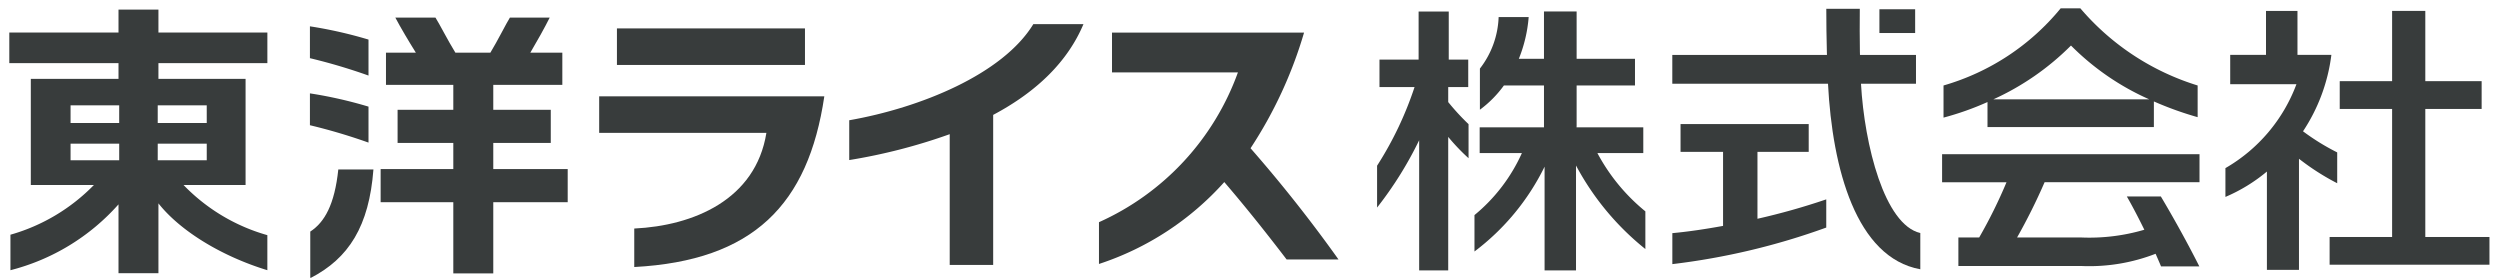 <svg xmlns="http://www.w3.org/2000/svg" viewBox="0 0 252 28"><defs><style>.a{fill:#383c3c;}</style></defs><title>foot_logo</title><path class="a" d="M37.145,3.99A43.829,43.829,0,0,0,31.24,2.653V5.864a56.933,56.933,0,0,1,5.905,1.752Z"/><path class="a" d="M37.145,10.748A43.698,43.698,0,0,0,31.24,9.411v3.211a57.372,57.372,0,0,1,5.905,1.752Z"/><path class="a" d="M31.275,23.344v4.696c3.895-1.999,5.93-5.252,6.367-10.958H34.101c-.369,3.533-1.384,5.324-2.826,6.262"/><path class="a" d="M49.722,14.406h5.796v-3.339H49.722V8.555h6.961V5.307H53.458c.674-1.138,1.453-2.53,1.951-3.531H51.398c-.351.545-1.235,2.328-1.967,3.531H45.902c-.746-1.202-1.65-2.986-2.007-3.531H39.85c.527,1.001,1.355,2.393,2.068,3.531H38.907V8.555H45.693v2.511H40.077v3.339H45.693v2.634H38.368v3.34H45.693v7.181h4.029V20.38h7.502V17.04H49.722Z"/><rect class="a" x="62.187" y="2.864" width="18.954" height="3.683"/><path class="a" d="M15.97.971H11.945V3.278H.938V6.361H11.945v1.588H3.106v10.699H9.464A18.975,18.975,0,0,1,1.052,23.659v3.578A21.752,21.752,0,0,0,11.945,20.6v6.94h4.025V20.499c2.15,2.726,6.274,5.298,10.979,6.738V23.704a18.884,18.884,0,0,1-8.45-5.057h6.255V7.949h-8.784V6.361H26.951V3.278H15.97ZM12.014,12.399H7.113V10.618h4.902ZM7.113,14.481h4.902v1.674H7.113Zm8.787,0h4.94v1.674H15.899Zm4.94-2.082H15.899V10.618h4.94Z"/><path class="a" d="M60.397,13.394H77.253c-1.084,6.738-7.343,9.357-13.32,9.642v3.88C75.93,26.273,81.471,20.638,83.091,9.713H60.397Z"/><path class="a" d="M131.45,3.287h-19.36V7.297h12.693a26.334,26.334,0,0,1-14.007,15.1v4.211a29.111,29.111,0,0,0,12.632-8.256c1.885,2.199,3.856,4.626,6.281,7.799h5.23a142.593,142.593,0,0,0-8.864-11.209,43.344,43.344,0,0,0,5.394-11.656"/><path class="a" d="M85.603,12.122v4.012A56.962,56.962,0,0,0,95.731,13.525V26.703h4.381V11.581c4.454-2.365,7.53-5.419,9.102-9.151h-5.053c-3.084,5.053-11.39,8.437-18.559,9.692"/><path class="a" d="M195.763,18.37h6.493A49.43,49.43,0,0,1,199.501,23.939h-2.096v2.874h12.402a18.456,18.456,0,0,0,7.477-1.233c.194.44.383.871.548,1.272h3.86c-1.297-2.582-2.843-5.319-3.879-7.048H214.384c.494.85,1.133,2.066,1.765,3.353a19.587,19.587,0,0,1-6.349.781H203.321a59.936,59.936,0,0,0,2.775-5.569h15.615V15.543H195.763Z"/><path class="a" d="M200.34,12.806h16.771V10.224a33.834,33.834,0,0,0,4.411,1.587V8.616A25.335,25.335,0,0,1,209.698.838h-1.981a23.757,23.757,0,0,1-11.81,7.778v3.24a29.007,29.007,0,0,0,4.433-1.571ZM208.755,4.59a25.9,25.9,0,0,0,7.886,5.422h-15.707A26.554,26.554,0,0,0,208.755,4.59"/><polygon class="a" points="244.471 23.889 244.471 10.982 250.149 10.982 250.149 8.181 244.471 8.181 244.471 1.099 241.125 1.099 241.125 8.181 235.845 8.181 235.845 10.982 241.125 10.982 241.125 23.889 234.825 23.889 234.825 26.682 250.938 26.682 250.938 23.889 244.471 23.889"/><rect class="a" x="189.445" y="0.933" width="3.602" height="2.395"/><path class="a" d="M177.153,15.309h5.165V12.505H169.399v2.804h4.285v7.461c-1.776.325-3.522.584-5.112.731V26.623a69.559,69.559,0,0,0,15.515-3.685V20.096a68.031,68.031,0,0,1-6.935,1.956Z"/><path class="a" d="M145.98,10.29V8.777H147.998V6.01h-1.964V1.16H142.996V6.01h-3.944V8.777H142.587a34.991,34.991,0,0,1-3.777,7.927v4.218a37.42,37.42,0,0,0,4.241-6.785V27.254h2.929V13.799a20.526,20.526,0,0,0,2.05,2.148V12.516A23.901,23.901,0,0,1,145.98,10.29"/><path class="a" d="M161.019,15.431h4.625V12.837H158.916l.008-.151V8.617h5.883V5.928h-5.883v-4.77h-3.291v4.77h-2.535a14.198,14.198,0,0,0,.993-4.211h-3.029a8.956,8.956,0,0,1-1.888,5.196V11.06a11.17,11.17,0,0,0,2.418-2.443h4.041v4.164l.003.056H149.151v2.593h4.256a17.255,17.255,0,0,1-4.78,6.251V25.35a23.813,23.813,0,0,0,7.067-8.549V27.259h3.168v-10.576a27.117,27.117,0,0,0,6.991,8.42V21.305a19.218,19.218,0,0,1-4.835-5.874"/><path class="a" d="M235.59,18.471v-3.109a22.892,22.892,0,0,1-3.446-2.127,17.969,17.969,0,0,0,2.859-7.706h-3.418V1.099h-3.172V5.529h-3.608V8.488H231.481a16.354,16.354,0,0,1-7.158,8.458v2.904a16.755,16.755,0,0,0,4.181-2.559v9.911h3.233V16.003A24.4,24.4,0,0,0,235.59,18.471"/><path class="a" d="M187.588,8.441h5.544V5.534H187.487l-.009-.307c-.024-1.397-.024-2.821-.01-4.337h-3.377c0,1.477.02,2.879.057,4.337l.01.307H168.568V8.441h15.695c.439,8.559,2.841,17.53,9.304,18.702V23.489c-3.613-.837-5.632-8.862-5.979-15.048"/></svg>